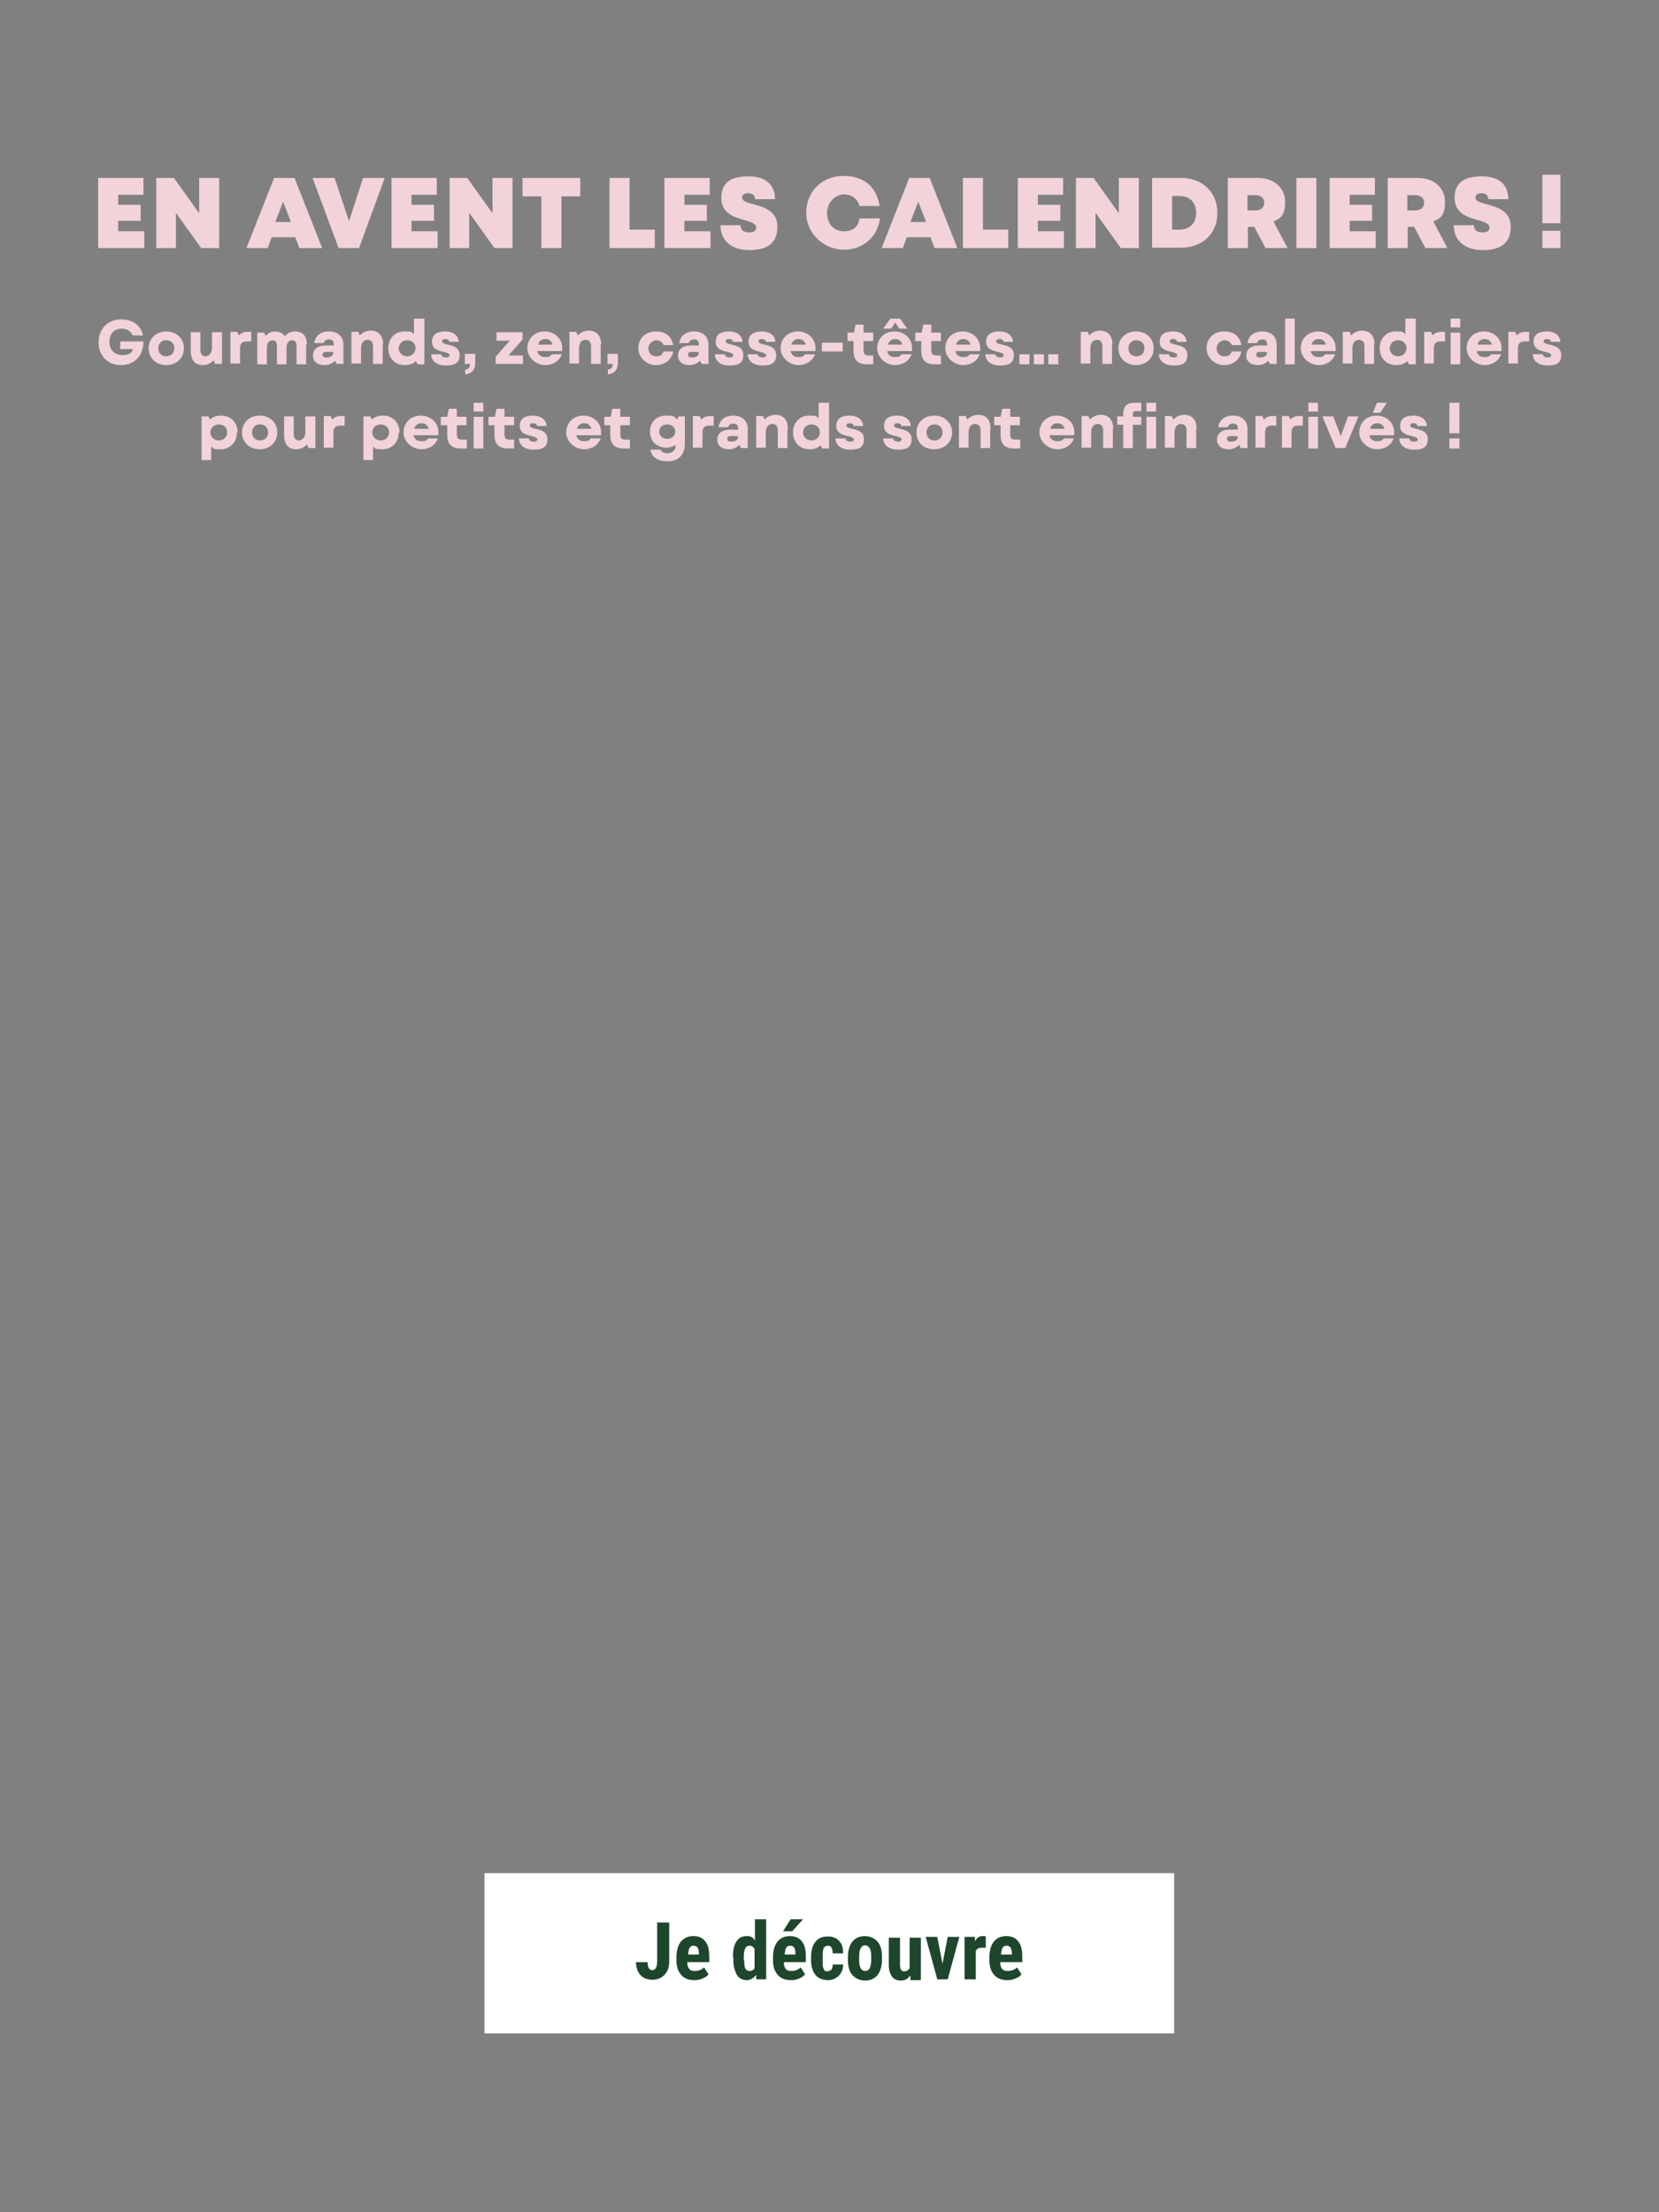 <?xml version="1.0" encoding="UTF-8"?>
<svg xmlns="http://www.w3.org/2000/svg" version="1.1" viewBox="0 0 414 552">
  <rect x="0" y="0" width="414" height="552" fill="#808080" stroke="none"/>
  <defs>
    <style>
      .cls-1 {
        fill: #f2d3da;
      }

      .cls-2 {
        isolation: isolate;
      }

      .cls-3 {
        fill: #fff;
      }

      .cls-4 {
        fill: #1e462d;
      }
    </style>
  </defs>
  <!-- Generator: Adobe Illustrator 28.7.1, SVG Export Plug-In . SVG Version: 1.2.0 Build 142)  -->
  <g>
    <g id="Texte_Mobile">
      <path class="cls-3" d="M293.1,507.4H120.9v-40h172.1v40Z"/>
      <g>
        <path class="cls-4" d="M164.1,479.7h2.9v9.8c0,1.4-.4,2.5-1.2,3.3s-1.8,1.2-3,1.2-2.3-.4-3-1.2-1.1-1.9-1.1-3.2h2.9c0,1.3.4,2,1.2,2s1.2-.8,1.2-2.3v-9.7Z"/>
        <path class="cls-4" d="M173.3,494.1c-1.4,0-2.5-.4-3.3-1.3s-1.2-2.1-1.2-3.6v-.8c0-1.7.4-3,1.1-3.9s1.8-1.4,3.1-1.4,2.3.4,3,1.3,1,2.1,1,3.8v1.4h-5.5c0,.8.2,1.4.5,1.7.3.4.8.5,1.4.5.9,0,1.7-.3,2.3-.9l1.1,1.7c-.3.5-.8.8-1.5,1.1s-1.3.4-2.1.4ZM171.6,487.7h2.8v-.3c0-.6-.1-1.1-.3-1.4s-.5-.5-1-.5-.8.2-1,.5-.3.9-.4,1.7Z"/>
        <path class="cls-4" d="M182.9,488.3c0-1.7.3-3,.9-3.9s1.4-1.3,2.6-1.3,1.5.4,2,1.1v-5.3h2.8v15h-2.5v-1.1c-.7.8-1.4,1.3-2.3,1.3s-2-.4-2.5-1.3-.9-2.1-.9-3.7v-.8ZM185.7,489c0,1,.1,1.8.3,2.2s.6.6,1.1.6,1-.2,1.2-.7v-4.8c-.3-.5-.7-.8-1.2-.8s-.9.2-1.1.6-.4,1.1-.4,2.2v.7Z"/>
        <path class="cls-4" d="M197.4,494.1c-1.4,0-2.5-.4-3.3-1.3s-1.2-2.1-1.2-3.6v-.8c0-1.7.4-3,1.1-3.9s1.8-1.4,3.1-1.4,2.3.4,3,1.3,1,2.1,1,3.8v1.4h-5.5c0,.8.2,1.4.5,1.7.3.4.8.5,1.4.5.9,0,1.7-.3,2.3-.9l1.1,1.7c-.3.5-.8.8-1.5,1.1s-1.3.4-2.1.4ZM197.3,478.9h3.1l-2.7,3h-2.3l1.9-3ZM195.7,487.7h2.8v-.3c0-.6-.1-1.1-.3-1.4s-.5-.5-1-.5-.8.2-1,.5-.3.9-.4,1.7Z"/>
        <path class="cls-4" d="M206.6,491.8c.8,0,1.2-.5,1.2-1.6h2.6c0,1.2-.4,2.1-1.1,2.8s-1.6,1.1-2.7,1.1-2.4-.4-3.1-1.3-1.1-2.1-1.1-3.7v-.8c0-1.7.4-2.9,1.1-3.8s1.7-1.3,3.1-1.3,2.1.4,2.8,1.1,1,1.7,1,3.1h-2.6c0-.6-.1-1-.3-1.4s-.5-.5-.9-.5-.8.2-1,.5-.3,1-.3,2v1.1c0,.9,0,1.5.1,1.8s.2.6.4.8.5.2.8.2Z"/>
        <path class="cls-4" d="M211.6,488.3c0-1.6.4-2.9,1.1-3.8s1.8-1.4,3.1-1.4,2.4.5,3.2,1.4,1.1,2.2,1.1,3.8v.7c0,1.6-.4,2.9-1.1,3.8s-1.8,1.4-3.1,1.4-2.4-.5-3.2-1.4-1.1-2.2-1.1-3.8v-.7ZM214.4,489c0,1.9.5,2.8,1.5,2.8s1.4-.8,1.5-2.4v-1.2c0-1-.1-1.7-.4-2.1s-.6-.7-1.1-.7-.8.2-1.1.7-.4,1.2-.4,2.1v.7Z"/>
        <path class="cls-4" d="M227.1,493c-.6.8-1.3,1.2-2.3,1.2s-1.7-.3-2.2-1-.8-1.6-.8-2.9v-6.8h2.8v6.9c0,1,.4,1.5,1,1.5s1.1-.3,1.4-.8v-7.6h2.8v10.6h-2.6v-1Z"/>
        <path class="cls-4" d="M235.2,490l1.3-6.7h2.9l-2.9,10.6h-2.6l-2.9-10.6h2.9l1.3,6.7Z"/>
        <path class="cls-4" d="M245.9,486h-.9c-.8,0-1.3.3-1.5.9v7h-2.8v-10.6h2.6v1.1c.5-.9,1.1-1.3,1.9-1.3s.6,0,.8.1v2.7Z"/>
        <path class="cls-4" d="M251.4,494.1c-1.4,0-2.5-.4-3.3-1.3s-1.2-2.1-1.2-3.6v-.8c0-1.7.4-3,1.1-3.9s1.8-1.4,3.1-1.4,2.3.4,3,1.3,1,2.1,1,3.8v1.4h-5.5c0,.8.2,1.4.5,1.7.3.4.8.5,1.4.5.9,0,1.7-.3,2.3-.9l1.1,1.7c-.3.5-.8.8-1.5,1.1s-1.3.4-2.1.4ZM249.7,487.7h2.8v-.3c0-.6-.1-1.1-.3-1.4s-.5-.5-1-.5-.8.2-1,.5-.3.9-.4,1.7Z"/>
      </g>
      <g id="En_Avent_les_calendriers_" class="cls-2">
        <g class="cls-2">
          <path class="cls-1" d="M24.5,61.9v-17.5h11.3v4.2h-6.3v2.5h5.6v4h-5.6v2.6h6.5v4.2h-11.5Z"/>
          <path class="cls-1" d="M39,44.4h4.4l6.3,8.8v-8.8h5v17.5h-4.5l-6.3-8.8v8.8h-4.9v-17.5Z"/>
          <path class="cls-1" d="M74.7,61.9l-1-2.7h-5.9l-1,2.7h-5.3l6.9-17.5h5.1l6.9,17.5h-5.5ZM70.7,50.2l-2,5.2h3.9l-2-5.2Z"/>
          <path class="cls-1" d="M90.6,44.4h5.4l-6.4,17.5h-5.1l-6.5-17.5h5.5l3.6,10.8,3.5-10.8Z"/>
          <path class="cls-1" d="M97.7,61.9v-17.5h11.3v4.2h-6.3v2.5h5.6v4h-5.6v2.6h6.5v4.2h-11.5Z"/>
          <path class="cls-1" d="M112.2,44.4h4.4l6.3,8.8v-8.8h5v17.5h-4.5l-6.3-8.8v8.8h-4.9v-17.5Z"/>
          <path class="cls-1" d="M130.3,44.4h14.5v4.6h-4.7v12.9h-5v-12.9h-4.7v-4.6Z"/>
          <path class="cls-1" d="M157.1,44.4v12.9h6.3v4.6h-11.3v-17.5h5Z"/>
          <path class="cls-1" d="M165.8,61.9v-17.5h11.3v4.2h-6.3v2.5h5.6v4h-5.6v2.6h6.5v4.2h-11.5Z"/>
          <path class="cls-1" d="M179.6,56.2h5.2c0,1.1.7,1.8,2.1,1.8s1.8-.5,1.8-1.3-1.1-1.3-3-1.8c-2.5-.7-5.7-1.7-5.7-5.5s2.3-5.4,6.8-5.4,6.6,2.3,6.6,5.7h-5c0-.9-.6-1.5-1.7-1.5s-1.5.5-1.5,1.1c0,.9,1.1,1.2,2.9,1.7,2.5.7,5.9,1.6,5.9,5.6s-2.4,5.8-7,5.8-7.2-2.5-7.2-6.1Z"/>
          <path class="cls-1" d="M201.2,53.1c0-5.3,3.9-9.2,9.3-9.2s8.3,3,9,7.5h-5c-.5-1.8-2-2.9-3.9-2.9s-4.2,1.8-4.2,4.6,1.7,4.6,4.2,4.6,3.5-1.2,3.9-3.2h5.1c-.6,4.6-4.2,7.8-9,7.8s-9.4-3.8-9.4-9.2Z"/>
          <path class="cls-1" d="M233.2,61.9l-1-2.7h-5.9l-1,2.7h-5.3l6.9-17.5h5.1l6.9,17.5h-5.5ZM229.2,50.2l-2,5.2h3.9l-2-5.2Z"/>
          <path class="cls-1" d="M245.3,44.4v12.9h6.3v4.6h-11.3v-17.5h5Z"/>
          <path class="cls-1" d="M254,61.9v-17.5h11.3v4.2h-6.3v2.5h5.6v4h-5.6v2.6h6.5v4.2h-11.5Z"/>
          <path class="cls-1" d="M268.5,44.4h4.4l6.3,8.8v-8.8h5v17.5h-4.5l-6.3-8.8v8.8h-4.9v-17.5Z"/>
          <path class="cls-1" d="M287.5,44.4h7.2c5.4,0,9.1,3.6,9.1,8.7s-3.6,8.7-9.1,8.7h-7.2v-17.5ZM292.5,57.3h1.8c2.6,0,4.2-1.6,4.2-4.2s-1.6-4.2-4.2-4.2h-1.8v8.4Z"/>
          <path class="cls-1" d="M321.3,61.9h-5.5l-2.8-5.3h-1.6v5.3h-5v-17.5h7.5c4.2,0,6.8,2.6,6.8,6s-1.1,4-2.9,4.9l3.5,6.6ZM313.3,48.7h-2v3.8h2c1.4,0,2.2-.8,2.2-1.9s-.8-1.9-2.2-1.9Z"/>
          <path class="cls-1" d="M328.5,44.4v17.5h-5v-17.5h5Z"/>
          <path class="cls-1" d="M331.8,61.9v-17.5h11.3v4.2h-6.3v2.5h5.6v4h-5.6v2.6h6.5v4.2h-11.5Z"/>
          <path class="cls-1" d="M361.2,61.9h-5.5l-2.8-5.3h-1.6v5.3h-5v-17.5h7.5c4.2,0,6.8,2.6,6.8,6s-1.1,4-2.9,4.9l3.5,6.6ZM353.2,48.7h-2v3.8h2c1.4,0,2.2-.8,2.2-1.9s-.8-1.9-2.2-1.9Z"/>
          <path class="cls-1" d="M362.6,56.2h5.2c0,1.1.7,1.8,2.1,1.8s1.8-.5,1.8-1.3-1.1-1.3-3-1.8c-2.5-.7-5.7-1.7-5.7-5.5s2.3-5.4,6.8-5.4,6.6,2.3,6.6,5.7h-5c0-.9-.6-1.5-1.7-1.5s-1.5.5-1.5,1.1c0,.9,1.1,1.2,2.9,1.7,2.5.7,5.9,1.6,5.9,5.6s-2.4,5.8-7,5.8-7.2-2.5-7.2-6.1Z"/>
          <path class="cls-1" d="M384.9,55.7v-12.1h4.5v12.1h-4.5ZM384.9,61.9v-4.3h4.5v4.3h-4.5Z"/>
        </g>
      </g>
      <g id="Gourmands_zen_casse-têtes_nos_calendriers_pour_petits_et_grands_sont_enfin_arrivés_" class="cls-2">
        <g class="cls-2">
          <path class="cls-1" d="M30,87.2v-2h5.8c0,3.6-2.3,5.9-5.6,5.9s-5.6-2.3-5.6-5.7,2.4-5.7,5.6-5.7,5,1.7,5.5,4h-2.6c-.5-1.1-1.4-1.7-2.7-1.7-1.9,0-3.1,1.3-3.1,3.3s1.3,3.3,3.2,3.3,2.4-.6,2.7-1.5h-3.1Z"/>
          <path class="cls-1" d="M37.1,86.9c0-2.4,1.8-4.2,4.4-4.2s4.4,1.8,4.4,4.2-1.8,4.2-4.4,4.2-4.4-1.8-4.4-4.2ZM43.5,86.9c0-1.2-.8-2-2-2s-2,.8-2,2,.8,2,2,2,2-.8,2-2Z"/>
          <path class="cls-1" d="M53,82.9h2.4v7.9h-1.7l-.4-.9c-.6.7-1.6,1.2-2.7,1.2-1.9,0-3-1.2-3-3.5v-4.7h2.4v4.3c0,1.2.5,1.7,1.3,1.7s1.6-.7,1.6-2.1v-3.8Z"/>
          <path class="cls-1" d="M62.7,82.9v2.3h-1.2c-1.1,0-1.6.6-1.6,1.7v3.8h-2.4v-7.9h1.7l.4.9c.5-.6,1.3-.9,2.2-.9h.9Z"/>
          <path class="cls-1" d="M76.4,86v4.9h-2.4v-4.5c0-1.1-.4-1.5-1.1-1.5s-1.4.6-1.4,1.8v4.2h-2.4v-4.5c0-1.1-.4-1.5-1.1-1.5s-1.4.6-1.4,1.8v4.2h-2.4v-7.9h1.7l.4.8c.6-.7,1.5-1.1,2.4-1.1s1.9.4,2.4,1.2c.6-.8,1.5-1.2,2.6-1.2,1.8,0,2.9,1.1,2.9,3.3Z"/>
          <path class="cls-1" d="M85.7,86v4.8h-1.7l-.4-.8c-.7.7-1.5,1.1-2.6,1.1-1.8,0-2.9-.9-2.9-2.4s1.1-2.5,3.2-2.5h2v-.3c0-.8-.4-1.2-1.2-1.2s-1.2.4-1.3.9h-2.4c.3-1.8,1.6-2.9,3.7-2.9s3.6,1.2,3.6,3.3ZM83.2,87.9h0c0-.1-1.7-.1-1.7-.1-.7,0-1,.2-1,.7s.3.7,1,.7c1.1,0,1.7-.5,1.7-1.3Z"/>
          <path class="cls-1" d="M95.5,86.1v4.7h-2.4v-4.3c0-1.2-.5-1.7-1.4-1.7s-1.6.7-1.6,2.1v3.8h-2.4v-7.9h1.7l.4.9c.6-.7,1.6-1.2,2.7-1.2,1.9,0,3.1,1.2,3.1,3.4Z"/>
          <path class="cls-1" d="M103.5,79.5h2.4v11.4h-1.7l-.4-.8c-.7.7-1.7,1-2.8,1-2.4,0-4.1-1.7-4.1-4.2s1.7-4.2,4-4.2,1.7.2,2.4.7v-3.9ZM103.7,86.9c0-1.2-.9-2-2.1-2s-2.1.9-2.1,2,.9,2,2.1,2,2.1-.9,2.1-2Z"/>
          <path class="cls-1" d="M107.6,88.4h2.5c0,.5.5.8,1.2.8s.9-.3.9-.6-.6-.6-1.5-.8c-1.3-.3-2.9-.7-2.9-2.5s1.2-2.6,3.3-2.6,3.3,1.1,3.4,2.6h-2.4c0-.5-.4-.7-1-.7s-.8.3-.8.6c0,.4.6.6,1.5.8,1.3.3,2.9.7,2.9,2.6s-1.1,2.6-3.4,2.6-3.6-1.1-3.7-2.7Z"/>
          <path class="cls-1" d="M116.1,88.3h2.5v2.3c0,1.7-1,2.7-2.5,2.8v-1.2c.9,0,1.2-.7,1.2-1.4h-1.3v-2.5Z"/>
          <path class="cls-1" d="M130.4,84.7l-3.5,4h3.6v2.1h-6.8v-1.8l3.5-4h-3.3v-2.1h6.5v1.8Z"/>
          <path class="cls-1" d="M140.3,87.6h-6.2c.2,1,.9,1.5,2,1.5s1.3-.3,1.6-.7h2.5c-.6,1.6-2.1,2.7-4.2,2.7s-4.4-1.8-4.4-4.2,1.8-4.2,4.3-4.2,4.4,1.8,4.4,4.1,0,.6,0,.8ZM134.2,86h3.7c-.3-.9-.9-1.4-1.8-1.4s-1.6.5-1.8,1.4Z"/>
          <path class="cls-1" d="M149.9,86.1v4.7h-2.4v-4.3c0-1.2-.5-1.7-1.4-1.7s-1.6.7-1.6,2.1v3.8h-2.4v-7.9h1.7l.4.9c.6-.7,1.6-1.2,2.7-1.2,1.9,0,3.1,1.2,3.1,3.4Z"/>
          <path class="cls-1" d="M151.7,88.3h2.5v2.3c0,1.7-1,2.7-2.5,2.8v-1.2c.9,0,1.2-.7,1.2-1.4h-1.3v-2.5Z"/>
          <path class="cls-1" d="M159.3,86.9c0-2.5,1.8-4.2,4.4-4.2s3.9,1.4,4.3,3.4h-2.4c-.3-.7-1-1.2-1.8-1.2s-2,.8-2,2,.8,2,2,2,1.4-.4,1.8-1.2h2.4c-.4,2-2,3.4-4.3,3.4s-4.4-1.8-4.4-4.2Z"/>
          <path class="cls-1" d="M176.8,86v4.8h-1.7l-.4-.8c-.7.7-1.5,1.1-2.6,1.1-1.8,0-2.9-.9-2.9-2.4s1.1-2.5,3.2-2.5h2v-.3c0-.8-.4-1.2-1.2-1.2s-1.2.4-1.3.9h-2.4c.3-1.8,1.6-2.9,3.7-2.9s3.6,1.2,3.6,3.3ZM174.4,87.9h0c0-.1-1.7-.1-1.7-.1-.7,0-1,.2-1,.7s.3.7,1,.7c1.1,0,1.7-.5,1.7-1.3Z"/>
          <path class="cls-1" d="M178.4,88.4h2.5c0,.5.5.8,1.2.8s.9-.3.9-.6-.6-.6-1.5-.8c-1.3-.3-2.9-.7-2.9-2.5s1.2-2.6,3.3-2.6,3.3,1.1,3.4,2.6h-2.4c0-.5-.4-.7-1-.7s-.8.3-.8.6c0,.4.6.6,1.5.8,1.3.3,2.9.7,2.9,2.6s-1.1,2.6-3.4,2.6-3.6-1.1-3.7-2.7Z"/>
          <path class="cls-1" d="M186.6,88.4h2.5c0,.5.5.8,1.2.8s.9-.3.9-.6-.6-.6-1.5-.8c-1.3-.3-2.9-.7-2.9-2.5s1.2-2.6,3.3-2.6,3.3,1.1,3.4,2.6h-2.4c0-.5-.4-.7-1-.7s-.8.3-.8.6c0,.4.6.6,1.5.8,1.3.3,2.9.7,2.9,2.6s-1.1,2.6-3.4,2.6-3.6-1.1-3.7-2.7Z"/>
          <path class="cls-1" d="M203.5,87.6h-6.2c.2,1,.9,1.5,2,1.5s1.3-.3,1.6-.7h2.5c-.6,1.6-2.1,2.7-4.2,2.7s-4.4-1.8-4.4-4.2,1.8-4.2,4.3-4.2,4.4,1.8,4.4,4.1,0,.6,0,.8ZM197.4,86h3.7c-.3-.9-.9-1.4-1.8-1.4s-1.6.5-1.8,1.4Z"/>
          <path class="cls-1" d="M205.1,87.7v-2.2h5.2v2.2h-5.2Z"/>
          <path class="cls-1" d="M217.9,88.7v2.2h-1.6c-2.2,0-3.3-1.1-3.3-3.3v-2.5h-1.5v-2.1h1.6l.4-2h2v2h2.4v2.1h-2.4v2.4c0,.8.4,1.2,1.2,1.2h1.2Z"/>
          <path class="cls-1" d="M227.6,87.6h-6.2c.2,1,.9,1.5,2,1.5s1.3-.3,1.6-.7h2.5c-.6,1.6-2.1,2.7-4.2,2.7s-4.4-1.8-4.4-4.2,1.8-4.2,4.3-4.2,4.4,1.8,4.4,4.1,0,.6,0,.8ZM223.3,80.6l-.9,1.4h-2l1.8-2.5h2.4l1.8,2.5h-2l-.9-1.4ZM225.2,86c-.3-.9-.9-1.4-1.8-1.4s-1.6.5-1.8,1.4h3.7Z"/>
          <path class="cls-1" d="M234.8,88.7v2.2h-1.6c-2.2,0-3.3-1.1-3.3-3.3v-2.5h-1.5v-2.1h1.6l.4-2h2v2h2.4v2.1h-2.4v2.4c0,.8.4,1.2,1.2,1.2h1.2Z"/>
          <path class="cls-1" d="M244.6,87.6h-6.2c.2,1,.9,1.5,2,1.5s1.3-.3,1.6-.7h2.5c-.6,1.6-2.1,2.7-4.2,2.7s-4.4-1.8-4.4-4.2,1.8-4.2,4.3-4.2,4.4,1.8,4.4,4.1,0,.6,0,.8ZM238.5,86h3.7c-.3-.9-.9-1.4-1.8-1.4s-1.6.5-1.8,1.4Z"/>
          <path class="cls-1" d="M245.9,88.4h2.5c0,.5.5.8,1.2.8s.9-.3.9-.6-.6-.6-1.5-.8c-1.3-.3-2.9-.7-2.9-2.5s1.2-2.6,3.3-2.6,3.3,1.1,3.4,2.6h-2.4c0-.5-.4-.7-1-.7s-.8.3-.8.6c0,.4.6.6,1.5.8,1.3.3,2.9.7,2.9,2.6s-1.1,2.6-3.4,2.6-3.6-1.1-3.7-2.7Z"/>
          <path class="cls-1" d="M254.4,90.9v-2.5h2.5v2.5h-2.5ZM258,90.9v-2.5h2.5v2.5h-2.5ZM261.6,90.9v-2.5h2.5v2.5h-2.5Z"/>
          <path class="cls-1" d="M277.5,86.1v4.7h-2.4v-4.3c0-1.2-.5-1.7-1.4-1.7s-1.6.7-1.6,2.1v3.8h-2.4v-7.9h1.7l.4.9c.6-.7,1.6-1.2,2.7-1.2,1.9,0,3.1,1.2,3.1,3.4Z"/>
          <path class="cls-1" d="M279.1,86.9c0-2.4,1.8-4.2,4.4-4.2s4.4,1.8,4.4,4.2-1.8,4.2-4.4,4.2-4.4-1.8-4.4-4.2ZM285.6,86.9c0-1.2-.8-2-2-2s-2,.8-2,2,.8,2,2,2,2-.8,2-2Z"/>
          <path class="cls-1" d="M289.2,88.4h2.5c0,.5.5.8,1.2.8s.9-.3.9-.6-.6-.6-1.5-.8c-1.3-.3-2.9-.7-2.9-2.5s1.2-2.6,3.3-2.6,3.3,1.1,3.4,2.6h-2.4c0-.5-.4-.7-1-.7s-.8.3-.8.6c0,.4.6.6,1.5.8,1.3.3,2.9.7,2.9,2.6s-1.1,2.6-3.4,2.6-3.6-1.1-3.7-2.7Z"/>
          <path class="cls-1" d="M301.1,86.9c0-2.5,1.8-4.2,4.4-4.2s3.9,1.4,4.3,3.4h-2.4c-.3-.7-1-1.2-1.8-1.2s-2,.8-2,2,.8,2,2,2,1.4-.4,1.8-1.2h2.4c-.4,2-2,3.4-4.3,3.4s-4.4-1.8-4.4-4.2Z"/>
          <path class="cls-1" d="M318.6,86v4.8h-1.7l-.4-.8c-.7.7-1.5,1.1-2.6,1.1-1.8,0-2.9-.9-2.9-2.4s1.1-2.5,3.2-2.5h2v-.3c0-.8-.4-1.2-1.2-1.2s-1.2.4-1.3.9h-2.4c.3-1.8,1.6-2.9,3.7-2.9s3.6,1.2,3.6,3.3ZM316.2,87.9h0c0-.1-1.7-.1-1.7-.1-.7,0-1,.2-1,.7s.3.7,1,.7c1.1,0,1.7-.5,1.7-1.3Z"/>
          <path class="cls-1" d="M323.1,90.9h-2.4v-11.4h2.4v11.4Z"/>
          <path class="cls-1" d="M333.3,87.6h-6.2c.2,1,.9,1.5,2,1.5s1.3-.3,1.6-.7h2.5c-.6,1.6-2.1,2.7-4.2,2.7s-4.4-1.8-4.4-4.2,1.8-4.2,4.3-4.2,4.4,1.8,4.4,4.1,0,.6,0,.8ZM327.2,86h3.7c-.3-.9-.9-1.4-1.8-1.4s-1.6.5-1.8,1.4Z"/>
          <path class="cls-1" d="M342.9,86.1v4.7h-2.4v-4.3c0-1.2-.5-1.7-1.4-1.7s-1.6.7-1.6,2.1v3.8h-2.4v-7.9h1.7l.4.9c.6-.7,1.6-1.2,2.7-1.2,1.9,0,3.1,1.2,3.1,3.4Z"/>
          <path class="cls-1" d="M350.9,79.5h2.4v11.4h-1.7l-.4-.8c-.7.7-1.7,1-2.8,1-2.4,0-4.1-1.7-4.1-4.2s1.7-4.2,4-4.2,1.7.2,2.4.7v-3.9ZM351,86.9c0-1.2-.9-2-2.1-2s-2.1.9-2.1,2,.9,2,2.1,2,2.1-.9,2.1-2Z"/>
          <path class="cls-1" d="M360.6,82.9v2.3h-1.2c-1.1,0-1.6.6-1.6,1.7v3.8h-2.4v-7.9h1.7l.4.9c.5-.6,1.3-.9,2.2-.9h.9Z"/>
          <path class="cls-1" d="M362,81.7v-2.2h2.4v2.2h-2.4ZM362,90.9v-7.9h2.4v7.9h-2.4Z"/>
          <path class="cls-1" d="M374.7,87.6h-6.2c.2,1,.9,1.5,2,1.5s1.3-.3,1.6-.7h2.5c-.6,1.6-2.1,2.7-4.2,2.7s-4.4-1.8-4.4-4.2,1.8-4.2,4.3-4.2,4.4,1.8,4.4,4.1,0,.6,0,.8ZM368.6,86h3.7c-.3-.9-.9-1.4-1.8-1.4s-1.6.5-1.8,1.4Z"/>
          <path class="cls-1" d="M381.6,82.9v2.3h-1.2c-1.1,0-1.6.6-1.6,1.7v3.8h-2.4v-7.9h1.7l.4.9c.5-.6,1.3-.9,2.2-.9h.9Z"/>
          <path class="cls-1" d="M382.5,88.4h2.5c0,.5.5.8,1.2.8s.9-.3.9-.6-.6-.6-1.5-.8c-1.3-.3-2.9-.7-2.9-2.5s1.2-2.6,3.3-2.6,3.3,1.1,3.4,2.6h-2.4c0-.5-.4-.7-1-.7s-.8.3-.8.6c0,.4.6.6,1.5.8,1.3.3,2.9.7,2.9,2.6s-1.1,2.6-3.4,2.6-3.6-1.1-3.7-2.7Z"/>
        </g>
        <g class="cls-2">
          <path class="cls-1" d="M59.1,107.9c0,2.5-1.7,4.2-4,4.2s-1.7-.2-2.4-.7v3.4h-2.4v-10.9h1.7l.4.8c.7-.7,1.7-1,2.8-1,2.4,0,4.1,1.7,4.1,4.2ZM56.7,107.9c0-1.2-.9-2-2.1-2s-2.1.9-2.1,2,.9,2,2.1,2,2.1-.9,2.1-2Z"/>
          <path class="cls-1" d="M60.4,107.9c0-2.4,1.8-4.2,4.4-4.2s4.4,1.8,4.4,4.2-1.8,4.2-4.4,4.2-4.4-1.8-4.4-4.2ZM66.9,107.9c0-1.2-.8-2-2-2s-2,.8-2,2,.8,2,2,2,2-.8,2-2Z"/>
          <path class="cls-1" d="M76.3,103.9h2.4v7.9h-1.7l-.4-.9c-.6.7-1.6,1.2-2.7,1.2-1.9,0-3-1.2-3-3.5v-4.7h2.4v4.3c0,1.2.5,1.7,1.3,1.7s1.6-.7,1.6-2.1v-3.8Z"/>
          <path class="cls-1" d="M86,103.9v2.3h-1.2c-1.1,0-1.6.6-1.6,1.7v3.8h-2.4v-7.9h1.7l.4.9c.5-.6,1.3-.9,2.2-.9h.9Z"/>
          <path class="cls-1" d="M99.5,107.9c0,2.5-1.7,4.2-4,4.2s-1.7-.2-2.4-.7v3.4h-2.4v-10.9h1.7l.4.8c.7-.7,1.7-1,2.8-1,2.4,0,4.1,1.7,4.1,4.2ZM97.1,107.9c0-1.2-.9-2-2.1-2s-2.1.9-2.1,2,.9,2,2.1,2,2.1-.9,2.1-2Z"/>
          <path class="cls-1" d="M109.4,108.6h-6.2c.2,1,.9,1.5,2,1.5s1.3-.3,1.6-.7h2.5c-.6,1.6-2.1,2.7-4.2,2.7s-4.4-1.8-4.4-4.2,1.8-4.2,4.3-4.2,4.4,1.8,4.4,4.1,0,.6,0,.8ZM103.3,107h3.7c-.3-.9-.9-1.4-1.8-1.4s-1.6.5-1.8,1.4Z"/>
          <path class="cls-1" d="M116.5,109.7v2.2h-1.6c-2.2,0-3.3-1.1-3.3-3.3v-2.5h-1.6v-2.1h1.6l.4-2h2v2h2.4v2.1h-2.4v2.4c0,.8.4,1.2,1.2,1.2h1.2Z"/>
          <path class="cls-1" d="M118.2,102.7v-2.2h2.4v2.2h-2.4ZM118.2,111.9v-7.9h2.4v7.9h-2.4Z"/>
          <path class="cls-1" d="M128.3,109.7v2.2h-1.6c-2.2,0-3.3-1.1-3.3-3.3v-2.5h-1.5v-2.1h1.6l.4-2h2v2h2.4v2.1h-2.4v2.4c0,.8.4,1.2,1.2,1.2h1.2Z"/>
          <path class="cls-1" d="M129.5,109.4h2.5c0,.5.5.8,1.2.8s.9-.3.9-.6-.6-.6-1.5-.8c-1.3-.3-2.9-.7-2.9-2.5s1.2-2.6,3.3-2.6,3.3,1.1,3.4,2.6h-2.4c0-.5-.4-.7-1-.7s-.8.3-.8.6c0,.4.6.6,1.5.8,1.3.3,2.9.7,2.9,2.6s-1.1,2.6-3.4,2.6-3.6-1.1-3.7-2.7Z"/>
          <path class="cls-1" d="M150,108.6h-6.2c.2,1,.9,1.5,2,1.5s1.3-.3,1.6-.7h2.5c-.6,1.6-2.1,2.7-4.2,2.7s-4.4-1.8-4.4-4.2,1.8-4.2,4.3-4.2,4.4,1.8,4.4,4.1,0,.6,0,.8ZM143.9,107h3.7c-.3-.9-.9-1.4-1.8-1.4s-1.6.5-1.8,1.4Z"/>
          <path class="cls-1" d="M157.2,109.7v2.2h-1.6c-2.2,0-3.3-1.1-3.3-3.3v-2.5h-1.5v-2.1h1.6l.4-2h2v2h2.4v2.1h-2.4v2.4c0,.8.4,1.2,1.2,1.2h1.2Z"/>
          <path class="cls-1" d="M169.2,103.9h1.7v6.9c0,2.7-1.6,4.3-4.3,4.3s-4-1.2-4.3-2.9h2.5c.2.5.8.9,1.8.9s2-.7,2-1.8v-.3c-.6.4-1.4.7-2.3.7-2.4,0-4.1-1.6-4.1-4s1.6-4,4-4,2.1.4,2.8,1l.3-.8ZM168.5,107.7c0-1-.8-1.8-2-1.8s-2,.8-2,1.8.8,1.8,2,1.8,2-.8,2-1.8Z"/>
          <path class="cls-1" d="M178.1,103.9v2.3h-1.2c-1.1,0-1.6.6-1.6,1.7v3.8h-2.4v-7.9h1.7l.4.9c.5-.6,1.3-.9,2.2-.9h.9Z"/>
          <path class="cls-1" d="M186.6,107v4.8h-1.7l-.4-.8c-.7.7-1.5,1.1-2.6,1.1-1.8,0-2.9-.9-2.9-2.4s1.1-2.5,3.2-2.5h2v-.3c0-.8-.4-1.2-1.2-1.2s-1.2.4-1.3.9h-2.4c.3-1.8,1.6-2.9,3.7-2.9s3.6,1.2,3.6,3.3ZM184.2,108.9h0c0-.1-1.7-.1-1.7-.1-.7,0-1,.2-1,.7s.3.7,1,.7c1.1,0,1.7-.5,1.7-1.3Z"/>
          <path class="cls-1" d="M196.5,107.1v4.7h-2.4v-4.3c0-1.2-.5-1.7-1.4-1.7s-1.6.7-1.6,2.1v3.8h-2.4v-7.9h1.7l.4.9c.6-.7,1.6-1.2,2.7-1.2,1.9,0,3.1,1.2,3.1,3.4Z"/>
          <path class="cls-1" d="M204.5,100.5h2.4v11.4h-1.7l-.4-.8c-.7.7-1.7,1-2.8,1-2.4,0-4.1-1.7-4.1-4.2s1.7-4.2,4-4.2,1.7.2,2.4.7v-3.9ZM204.6,107.9c0-1.2-.9-2-2.1-2s-2.1.9-2.1,2,.9,2,2.1,2,2.1-.9,2.1-2Z"/>
          <path class="cls-1" d="M208.5,109.4h2.5c0,.5.5.8,1.2.8s.9-.3.9-.6-.6-.6-1.5-.8c-1.3-.3-2.9-.7-2.9-2.5s1.2-2.6,3.3-2.6,3.3,1.1,3.4,2.6h-2.4c0-.5-.4-.7-1-.7s-.8.3-.8.6c0,.4.6.6,1.5.8,1.3.3,2.9.7,2.9,2.6s-1.1,2.6-3.4,2.6-3.6-1.1-3.7-2.7Z"/>
          <path class="cls-1" d="M220.4,109.4h2.5c0,.5.5.8,1.2.8s.9-.3.9-.6-.6-.6-1.5-.8c-1.3-.3-2.9-.7-2.9-2.5s1.2-2.6,3.3-2.6,3.3,1.1,3.4,2.6h-2.4c0-.5-.4-.7-1-.7s-.8.3-.8.6c0,.4.6.6,1.5.8,1.3.3,2.9.7,2.9,2.6s-1.1,2.6-3.4,2.6-3.6-1.1-3.7-2.7Z"/>
          <path class="cls-1" d="M228.7,107.9c0-2.4,1.8-4.2,4.4-4.2s4.5,1.8,4.5,4.2-1.8,4.2-4.5,4.2-4.4-1.8-4.4-4.2ZM235.2,107.9c0-1.2-.8-2-2-2s-2,.8-2,2,.8,2,2,2,2-.8,2-2Z"/>
          <path class="cls-1" d="M247.1,107.1v4.7h-2.4v-4.3c0-1.2-.5-1.7-1.4-1.7s-1.6.7-1.6,2.1v3.8h-2.4v-7.9h1.7l.4.9c.6-.7,1.6-1.2,2.7-1.2,1.9,0,3.1,1.2,3.1,3.4Z"/>
          <path class="cls-1" d="M254.6,109.7v2.2h-1.6c-2.2,0-3.3-1.1-3.3-3.3v-2.5h-1.6v-2.1h1.6l.4-2h2v2h2.4v2.1h-2.4v2.4c0,.8.4,1.2,1.2,1.2h1.2Z"/>
          <path class="cls-1" d="M268.1,108.6h-6.2c.2,1,.9,1.5,2,1.5s1.3-.3,1.6-.7h2.5c-.6,1.6-2.1,2.7-4.2,2.7s-4.4-1.8-4.4-4.2,1.8-4.2,4.3-4.2,4.4,1.8,4.4,4.1,0,.6,0,.8ZM262,107h3.7c-.3-.9-.9-1.4-1.8-1.4s-1.6.5-1.8,1.4Z"/>
          <path class="cls-1" d="M277.7,107.1v4.7h-2.4v-4.3c0-1.2-.5-1.7-1.4-1.7s-1.6.7-1.6,2.1v3.8h-2.4v-7.9h1.7l.4.9c.6-.7,1.6-1.2,2.7-1.2,1.9,0,3.1,1.2,3.1,3.4Z"/>
          <path class="cls-1" d="M284.8,103.9v2.1h-2.1v5.8h-2.4v-5.8h-1.5v-2.1h1.5v-.7c0-1.8.9-2.7,2.7-2.7h1.8v2.1h-1.3c-.6,0-.8.2-.8.8v.6h2.1Z"/>
          <path class="cls-1" d="M286.1,102.7v-2.2h2.4v2.2h-2.4ZM286.1,111.9v-7.9h2.4v7.9h-2.4Z"/>
          <path class="cls-1" d="M298.5,107.1v4.7h-2.4v-4.3c0-1.2-.5-1.7-1.4-1.7s-1.6.7-1.6,2.1v3.8h-2.4v-7.9h1.7l.4.9c.6-.7,1.6-1.2,2.7-1.2,1.9,0,3.1,1.2,3.1,3.4Z"/>
          <path class="cls-1" d="M311.3,107v4.8h-1.7l-.4-.8c-.7.7-1.5,1.1-2.6,1.1-1.8,0-2.9-.9-2.9-2.4s1.1-2.5,3.2-2.5h2v-.3c0-.8-.4-1.2-1.2-1.2s-1.2.4-1.3.9h-2.4c.3-1.8,1.6-2.9,3.7-2.9s3.6,1.2,3.6,3.3ZM308.9,108.9h0c0-.1-1.7-.1-1.7-.1-.7,0-1,.2-1,.7s.3.7,1,.7c1.1,0,1.7-.5,1.7-1.3Z"/>
          <path class="cls-1" d="M318.5,103.9v2.3h-1.2c-1.1,0-1.6.6-1.6,1.7v3.8h-2.4v-7.9h1.7l.4.9c.5-.6,1.3-.9,2.2-.9h.9Z"/>
          <path class="cls-1" d="M325.1,103.9v2.3h-1.2c-1.1,0-1.6.6-1.6,1.7v3.8h-2.4v-7.9h1.7l.4.9c.5-.6,1.3-.9,2.2-.9h.9Z"/>
          <path class="cls-1" d="M326.5,102.7v-2.2h2.4v2.2h-2.4ZM326.5,111.9v-7.9h2.4v7.9h-2.4Z"/>
          <path class="cls-1" d="M336.4,103.9h2.6l-3.3,7.9h-2.4l-3.3-7.9h2.7l1.9,4.9,1.8-4.9Z"/>
          <path class="cls-1" d="M347.9,108.6h-6.2c.2,1,.9,1.5,2,1.5s1.3-.3,1.6-.7h2.5c-.6,1.6-2.1,2.7-4.2,2.7s-4.4-1.8-4.4-4.2,1.8-4.2,4.3-4.2,4.4,1.8,4.4,4.1,0,.6,0,.8ZM341.8,107h3.7c-.3-.9-.9-1.4-1.8-1.4s-1.6.5-1.8,1.4ZM346.1,100.5l-1.7,2.5h-1.8l1-2.5h2.6Z"/>
          <path class="cls-1" d="M349.2,109.4h2.5c0,.5.5.8,1.2.8s.9-.3.9-.6-.6-.6-1.5-.8c-1.3-.3-2.9-.7-2.9-2.5s1.2-2.6,3.3-2.6,3.3,1.1,3.4,2.6h-2.4c0-.5-.4-.7-1-.7s-.8.3-.8.6c0,.4.6.6,1.5.8,1.3.3,2.9.7,2.9,2.6s-1.1,2.6-3.4,2.6-3.6-1.1-3.7-2.7Z"/>
          <path class="cls-1" d="M361.7,108.1v-7.6h2.5v7.6h-2.5ZM361.7,111.9v-2.5h2.5v2.5h-2.5Z"/>
        </g>
      </g>
    </g>
  </g>
</svg>